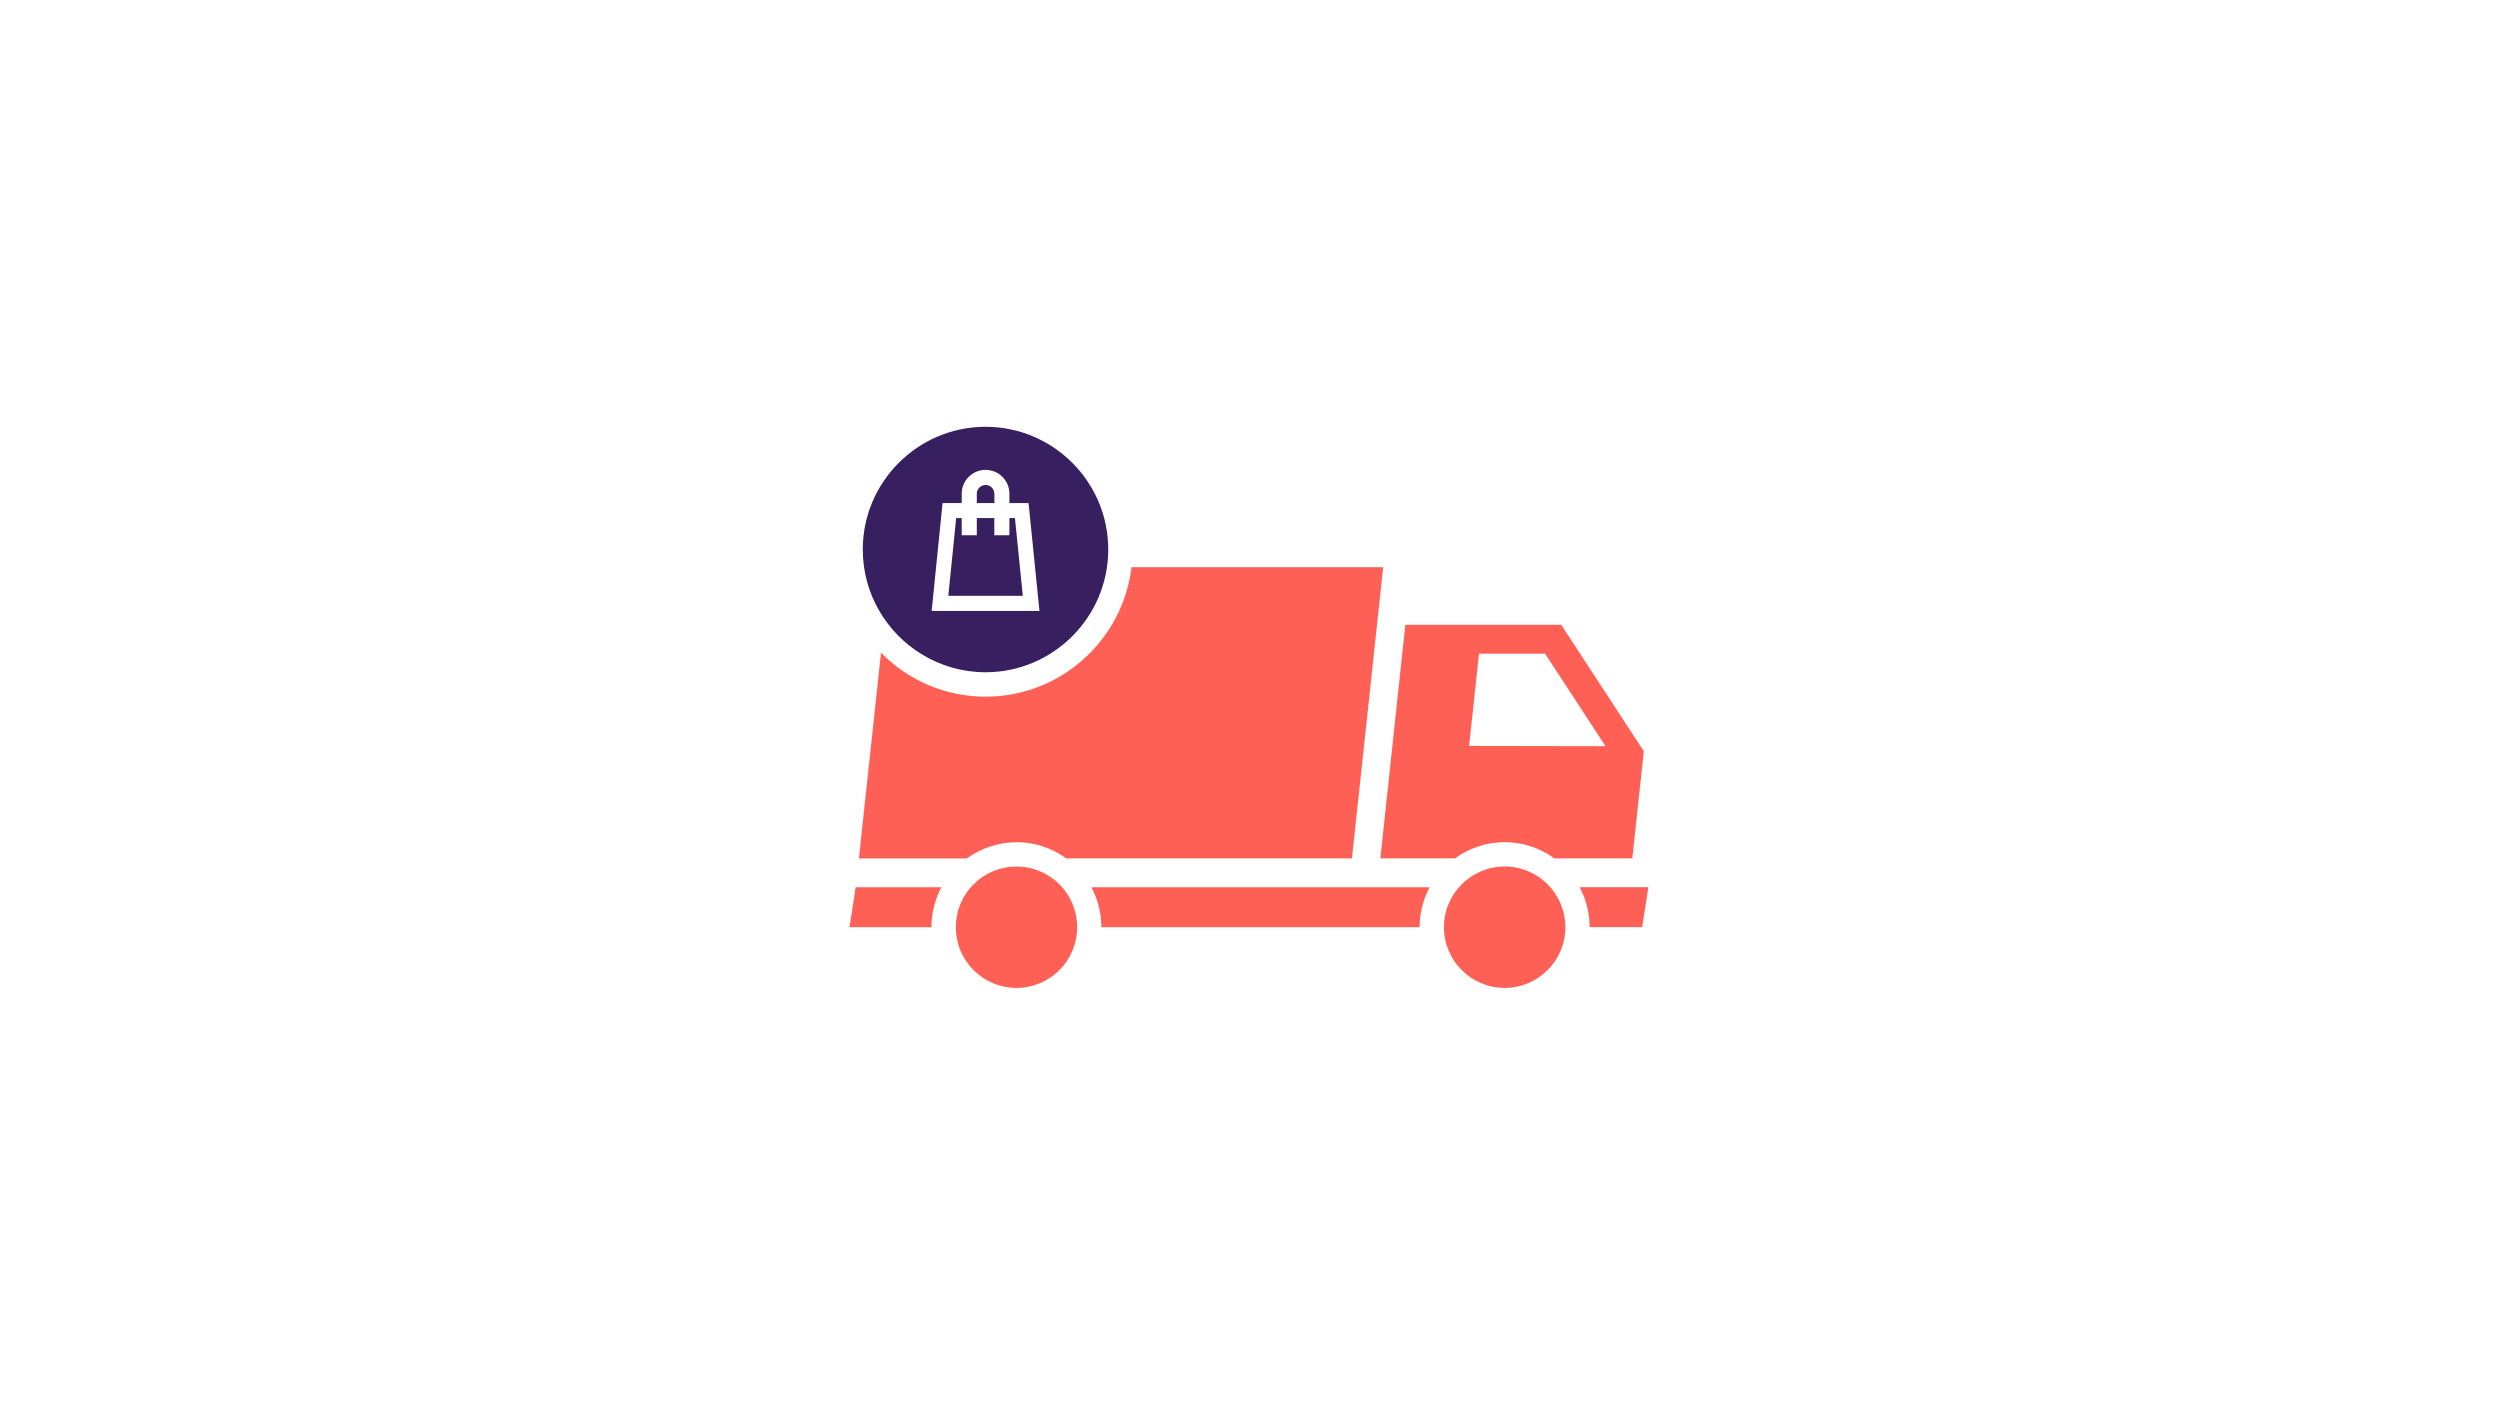 <svg xmlns="http://www.w3.org/2000/svg" xmlns:xlink="http://www.w3.org/1999/xlink" width="440" zoomAndPan="magnify" viewBox="0 0 330 187.5" height="250" preserveAspectRatio="xMidYMid meet" version="1.0"><path fill="#382060" d="M 131.25 65.172 C 131.25 64.527 130.727 64.016 130.094 64.016 C 129.461 64.016 128.938 64.539 128.938 65.172 L 128.938 66.402 L 131.262 66.402 L 131.262 65.172 Z M 131.25 65.172 " fill-opacity="1" fill-rule="nonzero"/><path fill="#382060" d="M 133.242 68.387 L 133.242 70.656 L 131.25 70.656 L 131.25 68.387 L 128.938 68.387 L 128.938 70.656 L 126.945 70.656 L 126.945 68.387 L 126.215 68.387 L 125.176 78.648 L 135.012 78.648 L 133.973 68.387 Z M 133.242 68.387 " fill-opacity="1" fill-rule="nonzero"/><path fill="#382060" d="M 121.73 86.402 C 124.172 87.879 127.043 88.738 130.094 88.738 C 139.016 88.738 146.289 81.465 146.289 72.531 C 146.289 63.598 139.016 56.336 130.094 56.336 L 129.945 56.336 C 121.074 56.422 113.887 63.66 113.887 72.531 C 113.887 78.41 117.035 83.562 121.73 86.402 Z M 124.418 66.402 L 126.945 66.402 L 126.945 65.172 C 126.945 63.438 128.359 62.023 130.094 62.023 C 131.828 62.023 133.242 63.438 133.242 65.172 L 133.242 66.402 L 135.77 66.402 L 137.207 80.641 L 122.98 80.641 Z M 124.418 66.402 " fill-opacity="1" fill-rule="nonzero"/><path fill="#ff6056" d="M 112.141 122.391 L 122.949 122.391 C 122.949 120.484 123.434 118.695 124.266 117.121 L 112.945 117.121 L 112.133 122.391 Z M 112.141 122.391 " fill-opacity="1" fill-rule="nonzero"/><path fill="#ff6056" d="M 208.512 117.113 C 209.359 118.688 209.832 120.477 209.832 122.383 L 216.77 122.383 L 217.586 117.113 L 208.504 117.113 Z M 208.512 117.113 " fill-opacity="1" fill-rule="nonzero"/><path fill="#ff6056" d="M 145.391 122.391 L 187.391 122.391 C 187.391 120.484 187.871 118.695 188.707 117.121 L 144.062 117.121 C 144.906 118.695 145.379 120.484 145.379 122.391 Z M 145.391 122.391 " fill-opacity="1" fill-rule="nonzero"/><path fill="#ff6056" d="M 134.176 111.168 C 136.629 111.168 138.887 111.969 140.742 113.309 L 178.457 113.309 L 182.582 74.867 L 149.363 74.867 C 148.207 84.473 140.023 91.961 130.105 91.961 C 124.695 91.961 119.812 89.734 116.289 86.156 L 115.312 95.293 L 114.262 105.039 L 113.375 113.32 L 127.621 113.32 C 129.473 111.98 131.734 111.176 134.188 111.176 Z M 134.176 111.168 " fill-opacity="1" fill-rule="nonzero"/><path fill="#ff6056" d="M 142.188 122.391 C 142.188 122.918 142.137 123.438 142.035 123.957 C 141.93 124.473 141.777 124.973 141.578 125.457 C 141.375 125.945 141.129 126.406 140.836 126.844 C 140.543 127.281 140.211 127.688 139.84 128.059 C 139.469 128.43 139.062 128.762 138.625 129.055 C 138.188 129.348 137.727 129.594 137.242 129.793 C 136.754 129.996 136.254 130.148 135.738 130.25 C 135.223 130.352 134.703 130.406 134.176 130.406 C 133.648 130.406 133.129 130.352 132.613 130.25 C 132.098 130.148 131.594 129.996 131.109 129.793 C 130.625 129.594 130.16 129.348 129.723 129.055 C 129.285 128.762 128.883 128.43 128.512 128.059 C 128.137 127.688 127.805 127.281 127.512 126.844 C 127.223 126.406 126.973 125.945 126.773 125.457 C 126.57 124.973 126.418 124.473 126.316 123.957 C 126.215 123.438 126.164 122.918 126.164 122.391 C 126.164 121.867 126.215 121.344 126.316 120.828 C 126.418 120.312 126.57 119.812 126.773 119.324 C 126.973 118.84 127.223 118.379 127.512 117.941 C 127.805 117.504 128.137 117.098 128.512 116.727 C 128.883 116.355 129.285 116.023 129.723 115.73 C 130.16 115.438 130.625 115.191 131.109 114.988 C 131.594 114.789 132.098 114.637 132.613 114.535 C 133.129 114.43 133.648 114.379 134.176 114.379 C 134.703 114.379 135.223 114.43 135.738 114.535 C 136.254 114.637 136.754 114.789 137.242 114.988 C 137.727 115.191 138.188 115.438 138.625 115.73 C 139.062 116.023 139.469 116.355 139.84 116.727 C 140.211 117.098 140.543 117.504 140.836 117.941 C 141.129 118.379 141.375 118.84 141.578 119.324 C 141.777 119.812 141.93 120.312 142.035 120.828 C 142.137 121.344 142.188 121.867 142.188 122.391 Z M 142.188 122.391 " fill-opacity="1" fill-rule="nonzero"/><path fill="#ff6056" d="M 192.051 113.309 C 193.902 111.969 196.164 111.168 198.617 111.168 C 201.066 111.168 203.328 111.969 205.18 113.309 L 215.465 113.309 L 216.984 99.16 L 206.082 82.473 L 185.504 82.473 L 182.207 113.309 L 192.07 113.309 Z M 195.23 86.285 L 203.949 86.285 L 211.93 98.496 L 193.922 98.465 Z M 195.23 86.285 " fill-opacity="1" fill-rule="nonzero"/><path fill="#ff6056" d="M 198.617 114.379 C 194.191 114.379 190.602 117.969 190.602 122.391 C 190.602 126.816 194.191 130.406 198.617 130.406 C 203.039 130.406 206.629 126.816 206.629 122.391 C 206.629 117.969 203.039 114.379 198.617 114.379 Z M 198.617 114.379 " fill-opacity="1" fill-rule="nonzero"/></svg>